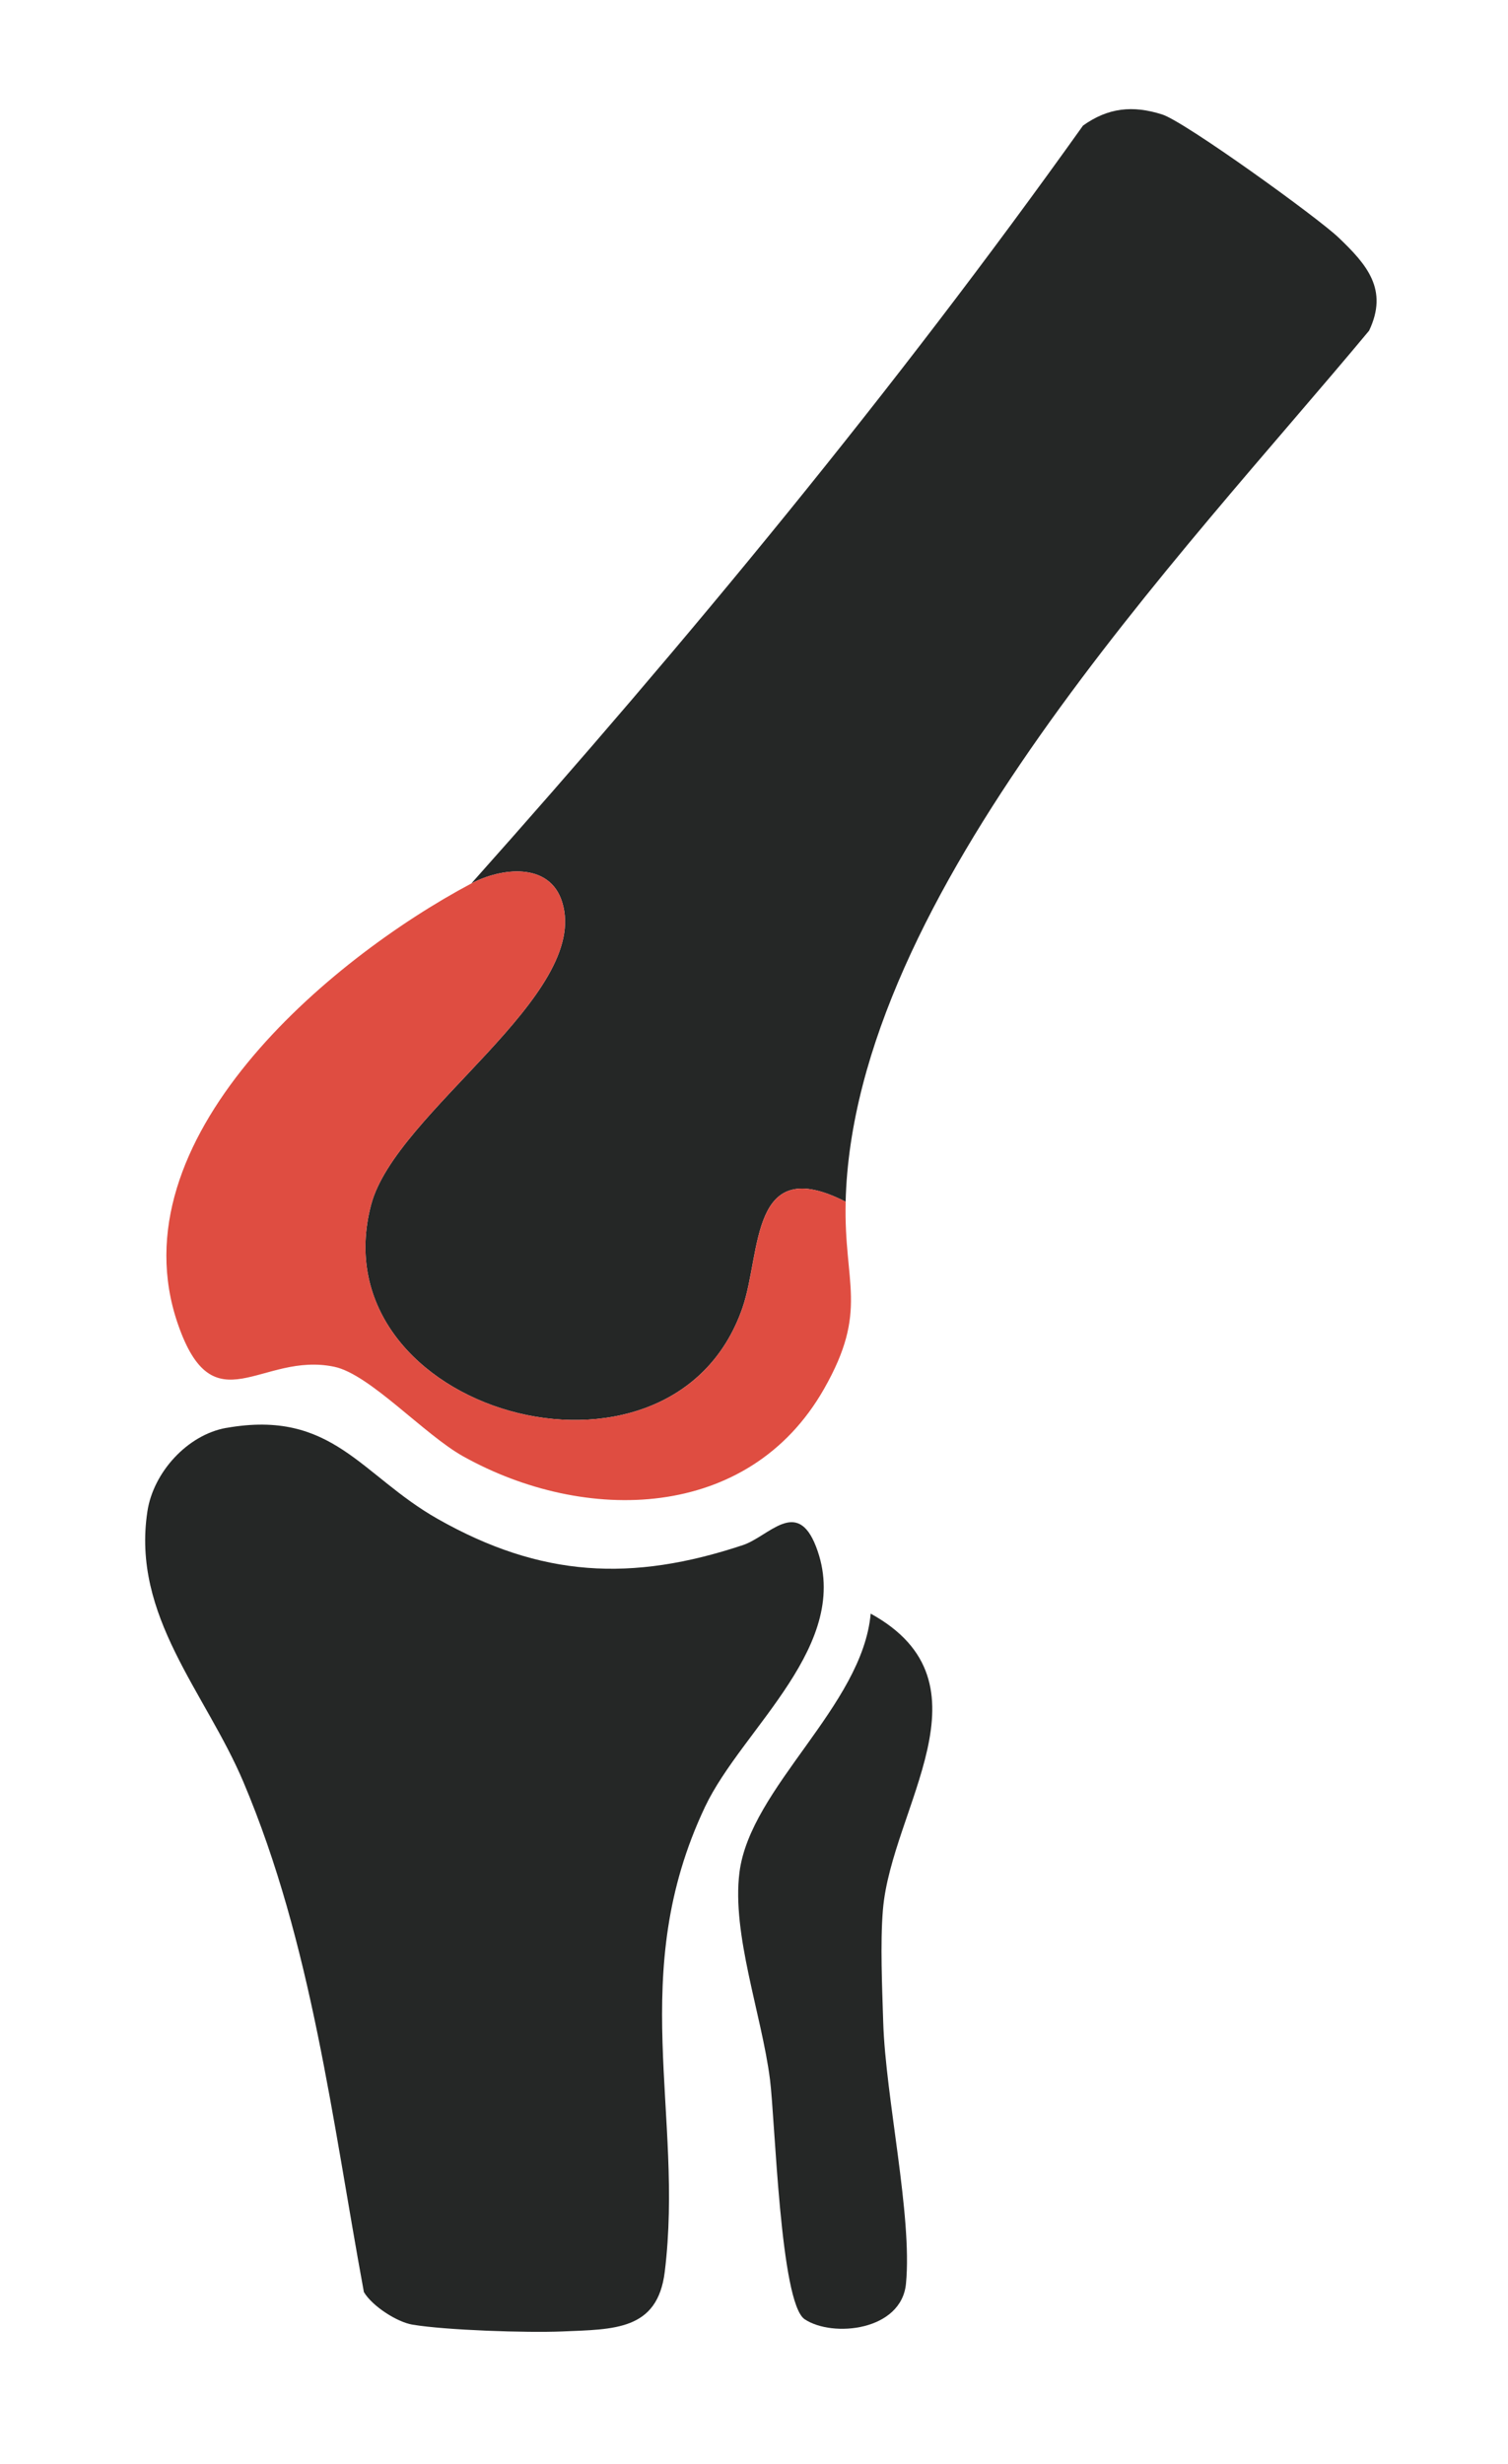 <?xml version="1.0" encoding="UTF-8"?>
<svg id="Layer_1" xmlns="http://www.w3.org/2000/svg" version="1.1" viewBox="0 0 349.81 571.43">
  <!-- Generator: Adobe Illustrator 29.4.0, SVG Export Plug-In . SVG Version: 2.1.0 Build 152)  -->
  <defs>
    <style>
      .st0 {
        fill: #252726;
      }

      .st1 {
        fill: #df4d41;
      }
    </style>
  </defs>
  <g>
    <path class="st0" d="M196.17,278.71c-22.29-11.39-19.51,11.73-23.93,24.56-16.44,47.67-98.88,24.11-86.14-23.91,5.71-21.52,51.09-48.51,44.29-70.19-2.93-9.36-14.23-7.9-21.06-4.27,50.13-56.22,98.13-114.39,141.9-175.78,5.84-4.15,11.52-4.75,18.37-2.57,5.23,1.66,36.02,23.87,40.91,28.55,6.55,6.26,11.62,12.04,7.08,21.59-43.3,52.08-119.65,130.75-121.43,202.03Z"/>
    <path class="st1" d="M196.17,278.71c-.48,19.12,5.42,25.09-5.04,43.44-17.49,30.69-55.46,31.35-83.68,15.61-9.05-5.05-21.68-19.03-29.87-20.77-16.99-3.62-28.02,14.23-36.34-9.99-14.66-42.65,34.88-84.44,68.09-102.1,6.83-3.63,18.12-5.09,21.06,4.27,6.8,21.68-38.58,48.67-44.29,70.19-12.73,48.02,69.7,71.58,86.14,23.91,4.42-12.82,1.64-35.95,23.93-24.56Z"/>
  </g>
  <g>
    <path class="st0" d="M52.52,331.16c24.67-4.36,31.16,11.02,49.07,21.14,23.9,13.52,44.92,14.62,70.74,6.04,6.04-2.01,12.54-11.08,16.96.34,8.78,22.68-17.08,42.07-25.74,60.35-18.36,38.76-4.83,71.17-9.35,107.87-1.68,13.6-11.74,13.3-23.82,13.81-8.18.34-26.96-.28-34.71-1.58-3.65-.62-9.35-4.33-11.26-7.56-7.33-39.77-12.07-80.73-27.93-118.25-8.82-20.88-26.02-38.51-22.28-62.85,1.38-8.97,9.23-17.71,18.31-19.32Z"/>
    <path class="st0" d="M201.97,374.23c29.29,16.13,4.8,45.02,2.84,68.7-.65,7.83-.17,18.04.07,26.07.53,17.42,6.79,44.87,5.28,60.63-1.05,10.94-17.02,12.57-23.5,8.25-5.69-3.79-6.84-46.18-8.05-55.63-1.91-14.98-8.89-33.67-7.08-47.99,2.49-19.74,28.54-38.58,30.44-60.02Z"/>
  </g>
</svg>